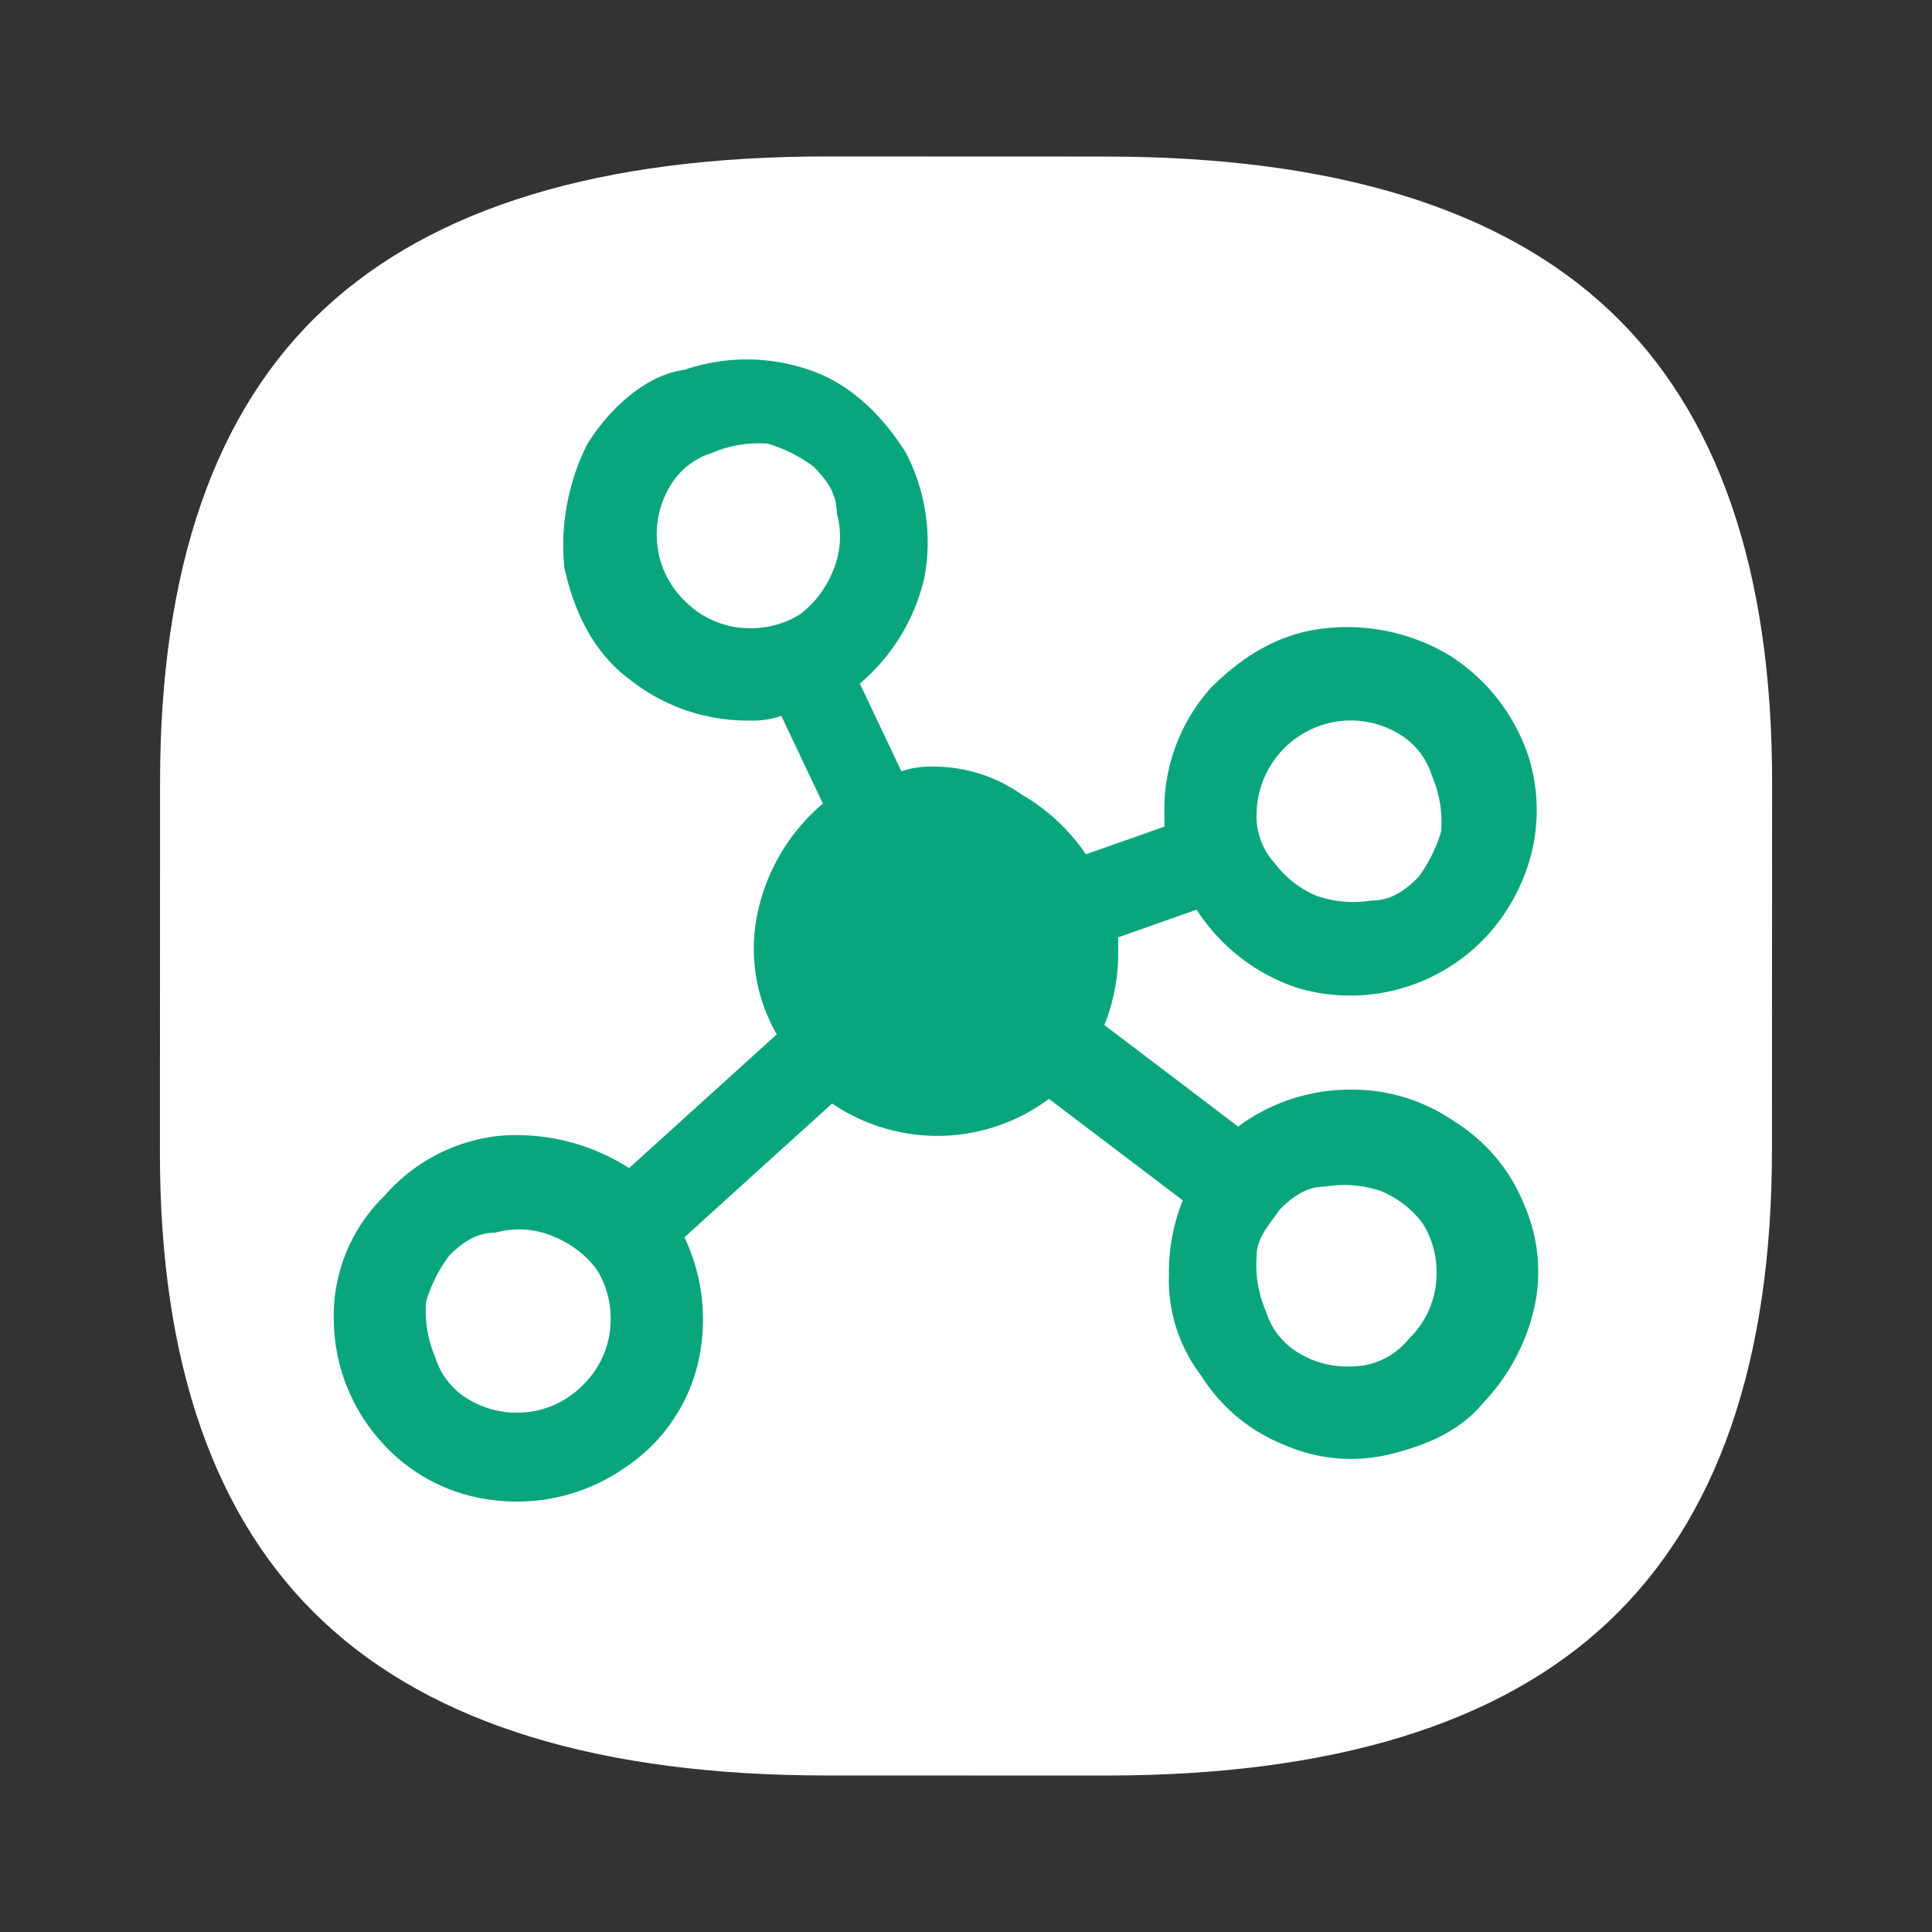 <svg xmlns="http://www.w3.org/2000/svg" xmlns:xlink="http://www.w3.org/1999/xlink" width="200" height="200" viewBox="0 0 200 200">
  <rect x="0" y="0" width="200" height="200" fill="#333333" stroke="none"/>
  <defs>
    <clipPath id="clip-_2">
      <rect width="200" height="200"/>
    </clipPath>
  </defs>
  <g id="_2" data-name="2" clip-path="url(#clip-_2)">
    <path id="Tracciato_23900" data-name="Tracciato 23900" d="M980.671,1409.6q-35.031-.014-52.01-15.888t-16.969-48.6l.015-38.346q.013-33.222,17.006-49T980.736,1242l28.869.011q35.2.014,52.1,15.887t16.88,48.93l-.015,38.015q-.013,32.893-16.918,48.835t-52.111,15.93Z" transform="translate(-895.138 -1225.804)" fill="#fff"/>
    <path id="Vector_1_" data-name="Vector (1)" d="M106.084,75.764A19.435,19.435,0,0,0,94.62,79.585L80.768,69.077A19.8,19.8,0,0,0,82.2,61.434V60l8.12-2.866a19.8,19.8,0,0,0,10.508,8.12,19.255,19.255,0,0,0,22.927-10.508,18.592,18.592,0,0,0,.955-13.374,19.8,19.8,0,0,0-8.12-10.508A20.6,20.6,0,0,0,103.7,28c-4.777.478-8.6,2.866-11.941,6.21a18.83,18.83,0,0,0-4.777,12.9v1.433L78.858,51.4a20.393,20.393,0,0,0-6.687-6.21A15.726,15.726,0,0,0,63.1,42.328a9.325,9.325,0,0,0-3.344.478l-4.3-9.075A20.319,20.319,0,0,0,62.14,22.744a20.048,20.048,0,0,0-1.911-12.9C57.841,6.026,54.5,2.683,50.2,1.25a19.868,19.868,0,0,0-12.9,0c-3.821.478-7.642,3.821-10.031,7.642a23.189,23.189,0,0,0-2.388,12.9c.955,4.3,2.866,8.6,6.687,11.464a19.625,19.625,0,0,0,12.419,4.3,9.325,9.325,0,0,0,3.344-.478l4.3,9.075a20.319,20.319,0,0,0-6.687,10.986,17.738,17.738,0,0,0,1.911,12.9L31.57,83.884A21.594,21.594,0,0,0,18.2,80.54,18.27,18.27,0,0,0,6.254,86.75,17.3,17.3,0,0,0,1,99.647a19.1,19.1,0,0,0,4.777,12.419,18.27,18.27,0,0,0,11.941,6.21,19.48,19.48,0,0,0,13.374-3.344,17.981,17.981,0,0,0,7.642-10.986,19.888,19.888,0,0,0-1.433-12.9L52.587,77.2a19.363,19.363,0,0,0,22.45-.478L88.889,87.228a19.8,19.8,0,0,0-1.433,7.642A16.279,16.279,0,0,0,90.8,105.378a17.951,17.951,0,0,0,8.6,7.165,17.194,17.194,0,0,0,10.986.955c3.821-.955,7.165-2.388,9.553-5.254a21.14,21.14,0,0,0,5.254-9.553,17.194,17.194,0,0,0-.955-10.986,17.951,17.951,0,0,0-7.165-8.6A18.585,18.585,0,0,0,106.084,75.764Zm0-38.212a9.629,9.629,0,0,1,5.254,1.433,7.622,7.622,0,0,1,3.344,4.3,12.116,12.116,0,0,1,.955,5.732,14.942,14.942,0,0,1-2.388,4.777c-1.433,1.433-2.866,2.388-4.777,2.388a11.761,11.761,0,0,1-5.732-.478,10.4,10.4,0,0,1-4.3-3.344A7.183,7.183,0,0,1,96.531,47.1a9.795,9.795,0,0,1,9.553-9.553ZM34.436,18.445a9.629,9.629,0,0,1,1.433-5.254,7.623,7.623,0,0,1,4.3-3.344A12.117,12.117,0,0,1,45.9,8.892a14.941,14.941,0,0,1,4.777,2.388c1.433,1.433,2.388,2.866,2.388,4.777a9.081,9.081,0,0,1-.478,6.21,10.4,10.4,0,0,1-3.344,4.3A9.629,9.629,0,0,1,43.989,28,9.431,9.431,0,0,1,37.3,25.132,9.43,9.43,0,0,1,34.436,18.445ZM20.106,109.2a9.629,9.629,0,0,1-5.254-1.433,7.623,7.623,0,0,1-3.344-4.3,12.117,12.117,0,0,1-.955-5.732,14.941,14.941,0,0,1,2.388-4.777c1.433-1.433,2.866-2.388,4.777-2.388a9.081,9.081,0,0,1,6.21.478,10.4,10.4,0,0,1,4.3,3.344,9.629,9.629,0,0,1,1.433,5.254,9.43,9.43,0,0,1-2.866,6.687A9.431,9.431,0,0,1,20.106,109.2Zm85.978-4.777a9.629,9.629,0,0,1-5.254-1.433,7.623,7.623,0,0,1-3.344-4.3,12.117,12.117,0,0,1-.955-5.732c0-1.911,1.433-3.344,2.388-4.777,1.433-1.433,2.866-2.388,4.777-2.388a11.761,11.761,0,0,1,5.732.478,10.4,10.4,0,0,1,4.3,3.344,9.629,9.629,0,0,1,1.433,5.254,9.43,9.43,0,0,1-2.866,6.687A7.7,7.7,0,0,1,106.084,104.423Z" transform="translate(33.554 37.035)" fill="#09a67d"/>
  </g>
</svg>
